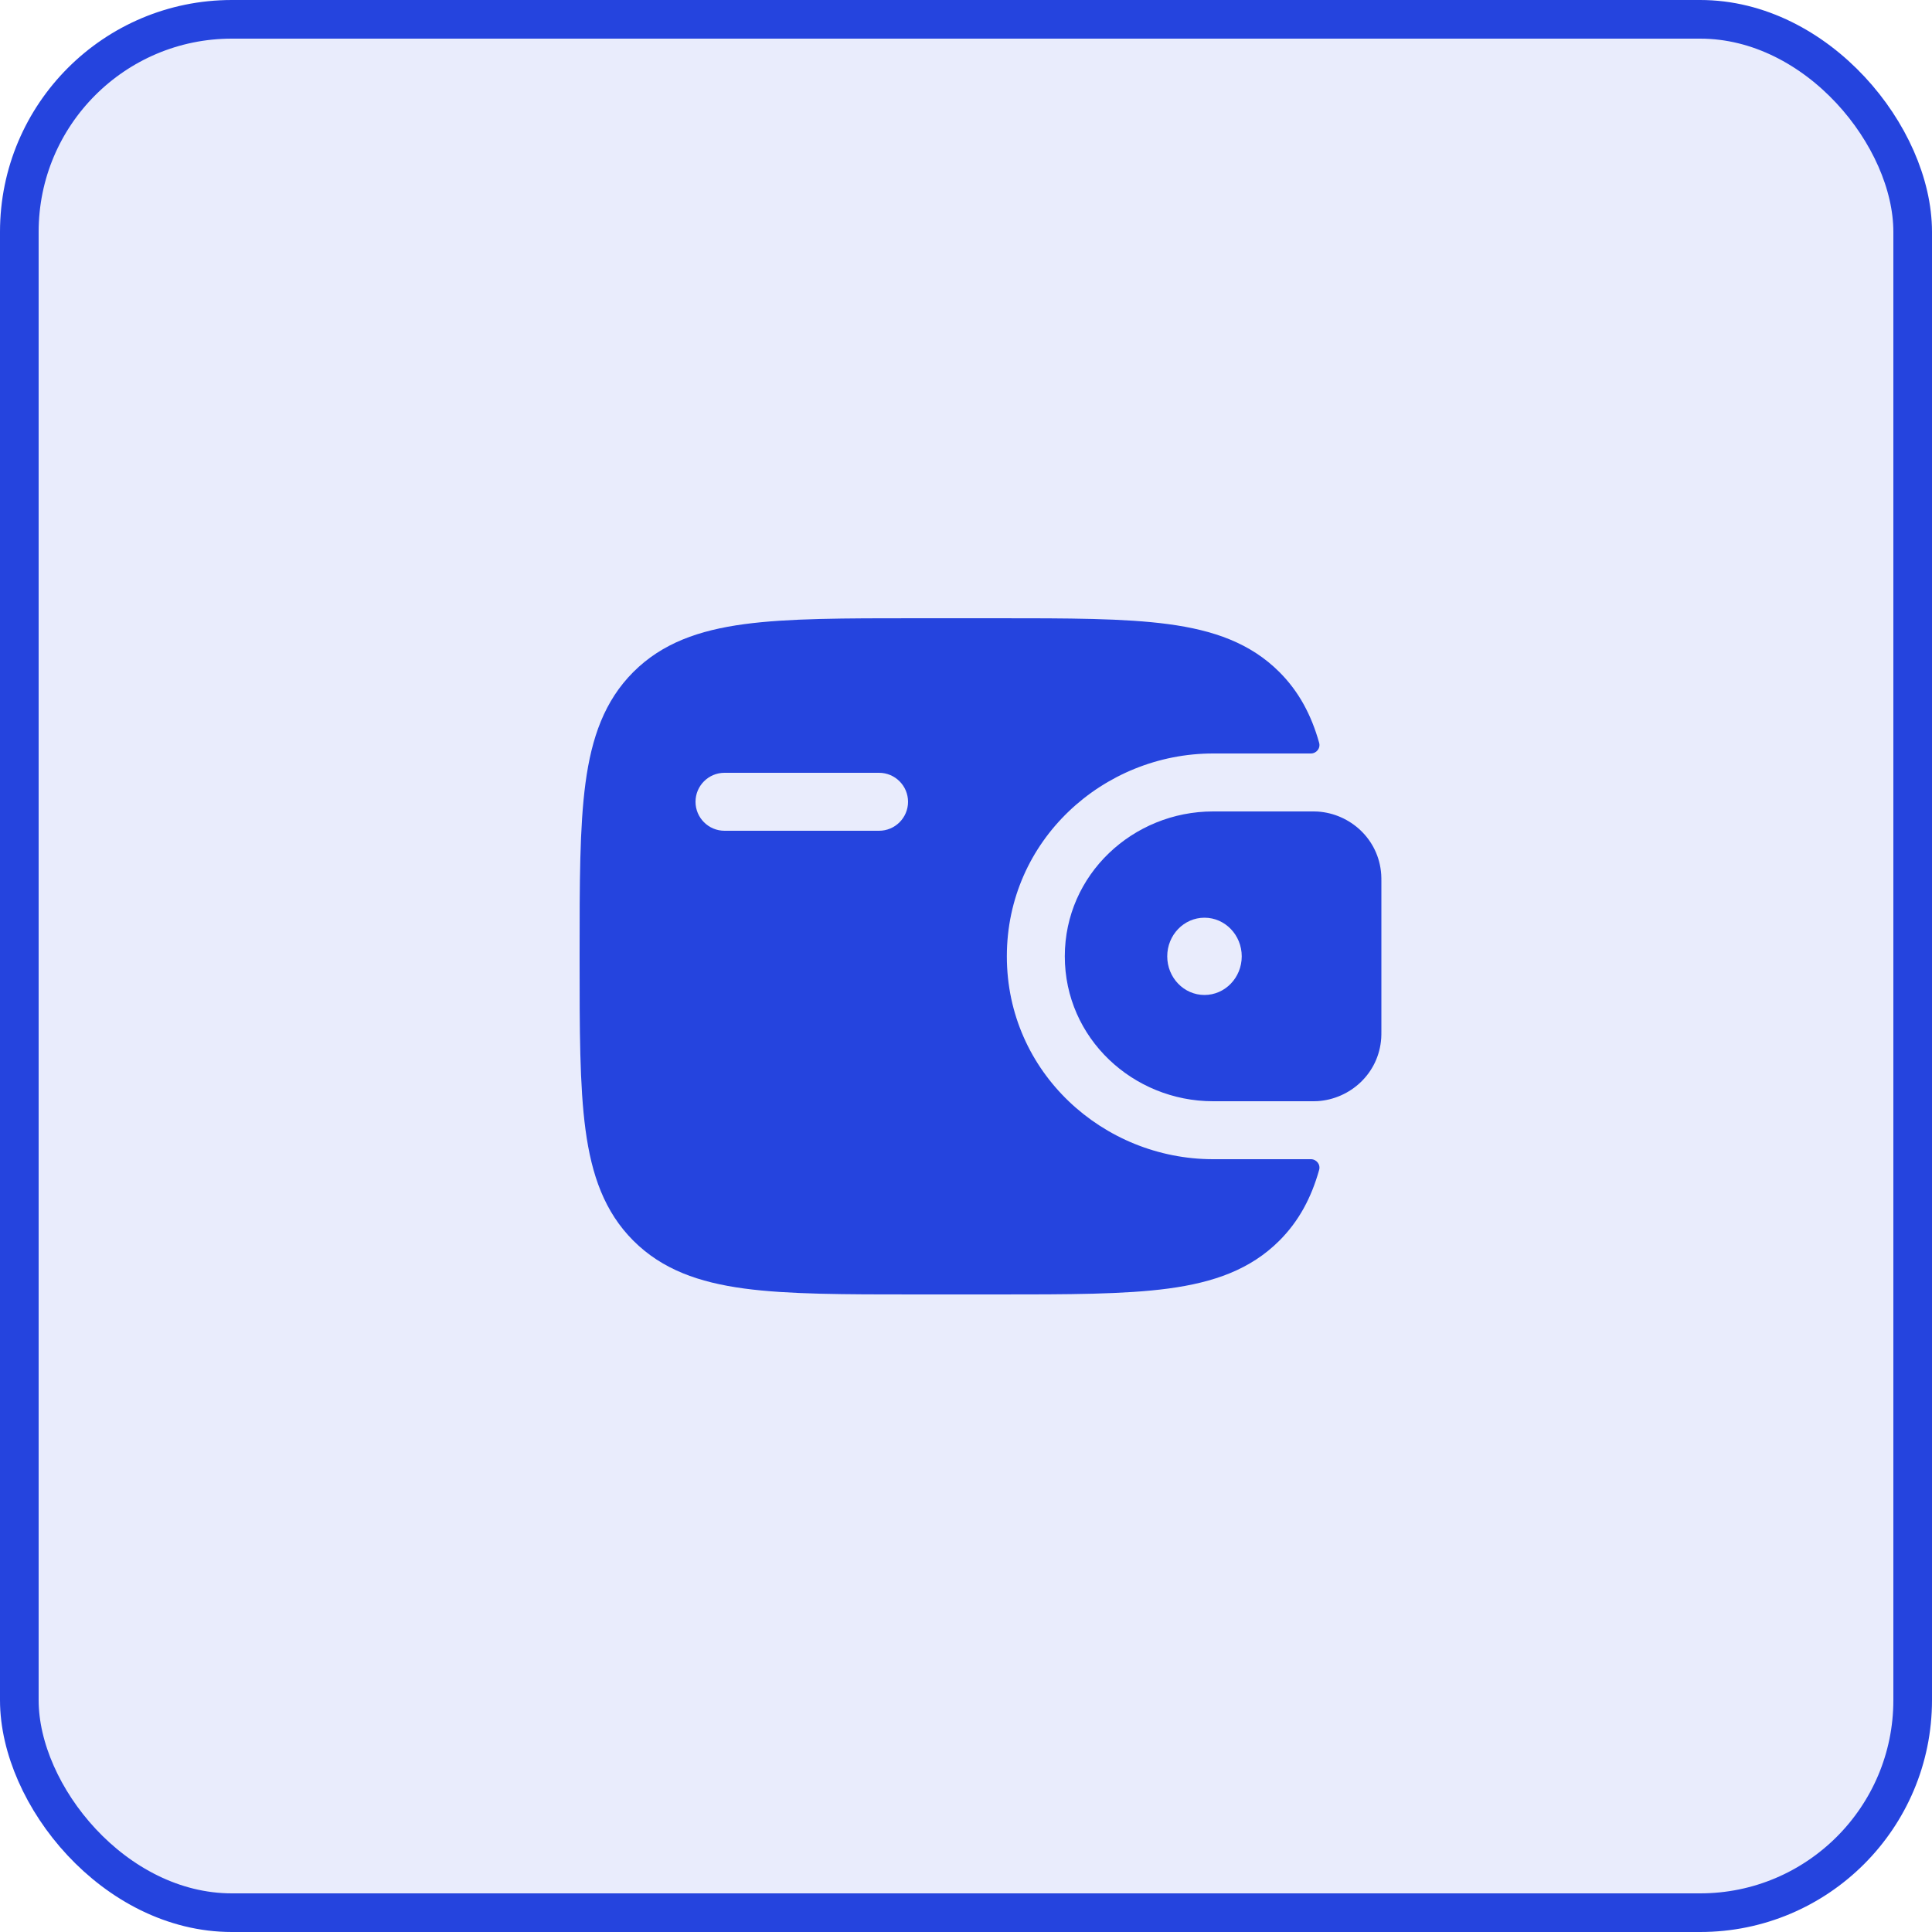 <svg width="50" height="50" viewBox="0 0 50 50" fill="none" xmlns="http://www.w3.org/2000/svg">
<rect x="0.5" y="0.5" width="49" height="49" rx="5.5" fill="#2544DE" fill-opacity="0.1"/>
<rect x="0.5" y="0.5" width="49" height="49" rx="5.5" stroke="#2544DE"/>
<path fill-rule="evenodd" clip-rule="evenodd" d="M34.101 21.003C34.044 21 33.983 21 33.919 21L33.903 21H31.394C29.326 21 27.557 22.628 27.557 24.75C27.557 26.872 29.326 28.5 31.394 28.5H33.903L33.919 28.5C33.983 28.5 34.044 28.5 34.101 28.497C34.941 28.443 35.684 27.786 35.746 26.868C35.75 26.808 35.75 26.743 35.75 26.683L35.75 26.667V22.833L35.75 22.817C35.75 22.757 35.75 22.692 35.746 22.632C35.684 21.714 34.941 21.057 34.101 21.003ZM31.172 25.75C31.704 25.75 32.136 25.302 32.136 24.75C32.136 24.198 31.704 23.75 31.172 23.75C30.639 23.75 30.208 24.198 30.208 24.75C30.208 25.302 30.639 25.75 31.172 25.75Z" fill="#2544DE"/>
<path fill-rule="evenodd" clip-rule="evenodd" d="M33.918 30C34.067 29.996 34.18 30.134 34.139 30.278C33.939 30.99 33.62 31.598 33.109 32.109C32.36 32.857 31.411 33.189 30.239 33.347C29.1 33.5 27.644 33.5 25.806 33.5H23.694C21.856 33.5 20.4 33.5 19.261 33.347C18.089 33.189 17.14 32.857 16.391 32.109C15.643 31.36 15.311 30.411 15.153 29.239C15 28.1 15 26.644 15 24.806V24.694C15 22.856 15 21.4 15.153 20.261C15.311 19.089 15.643 18.14 16.391 17.391C17.14 16.643 18.089 16.311 19.261 16.153C20.4 16 21.856 16 23.694 16L25.806 16C27.644 16 29.1 16 30.239 16.153C31.411 16.311 32.36 16.643 33.109 17.391C33.62 17.902 33.939 18.51 34.139 19.222C34.18 19.366 34.067 19.504 33.918 19.5L31.394 19.5C28.557 19.5 26.057 21.741 26.057 24.75C26.057 27.759 28.557 30 31.394 30L33.918 30ZM18.75 20C18.336 20 18 20.336 18 20.75C18 21.164 18.336 21.5 18.75 21.5H22.75C23.164 21.5 23.5 21.164 23.5 20.75C23.5 20.336 23.164 20 22.75 20H18.75Z" fill="#2544DE"/>
</svg>
